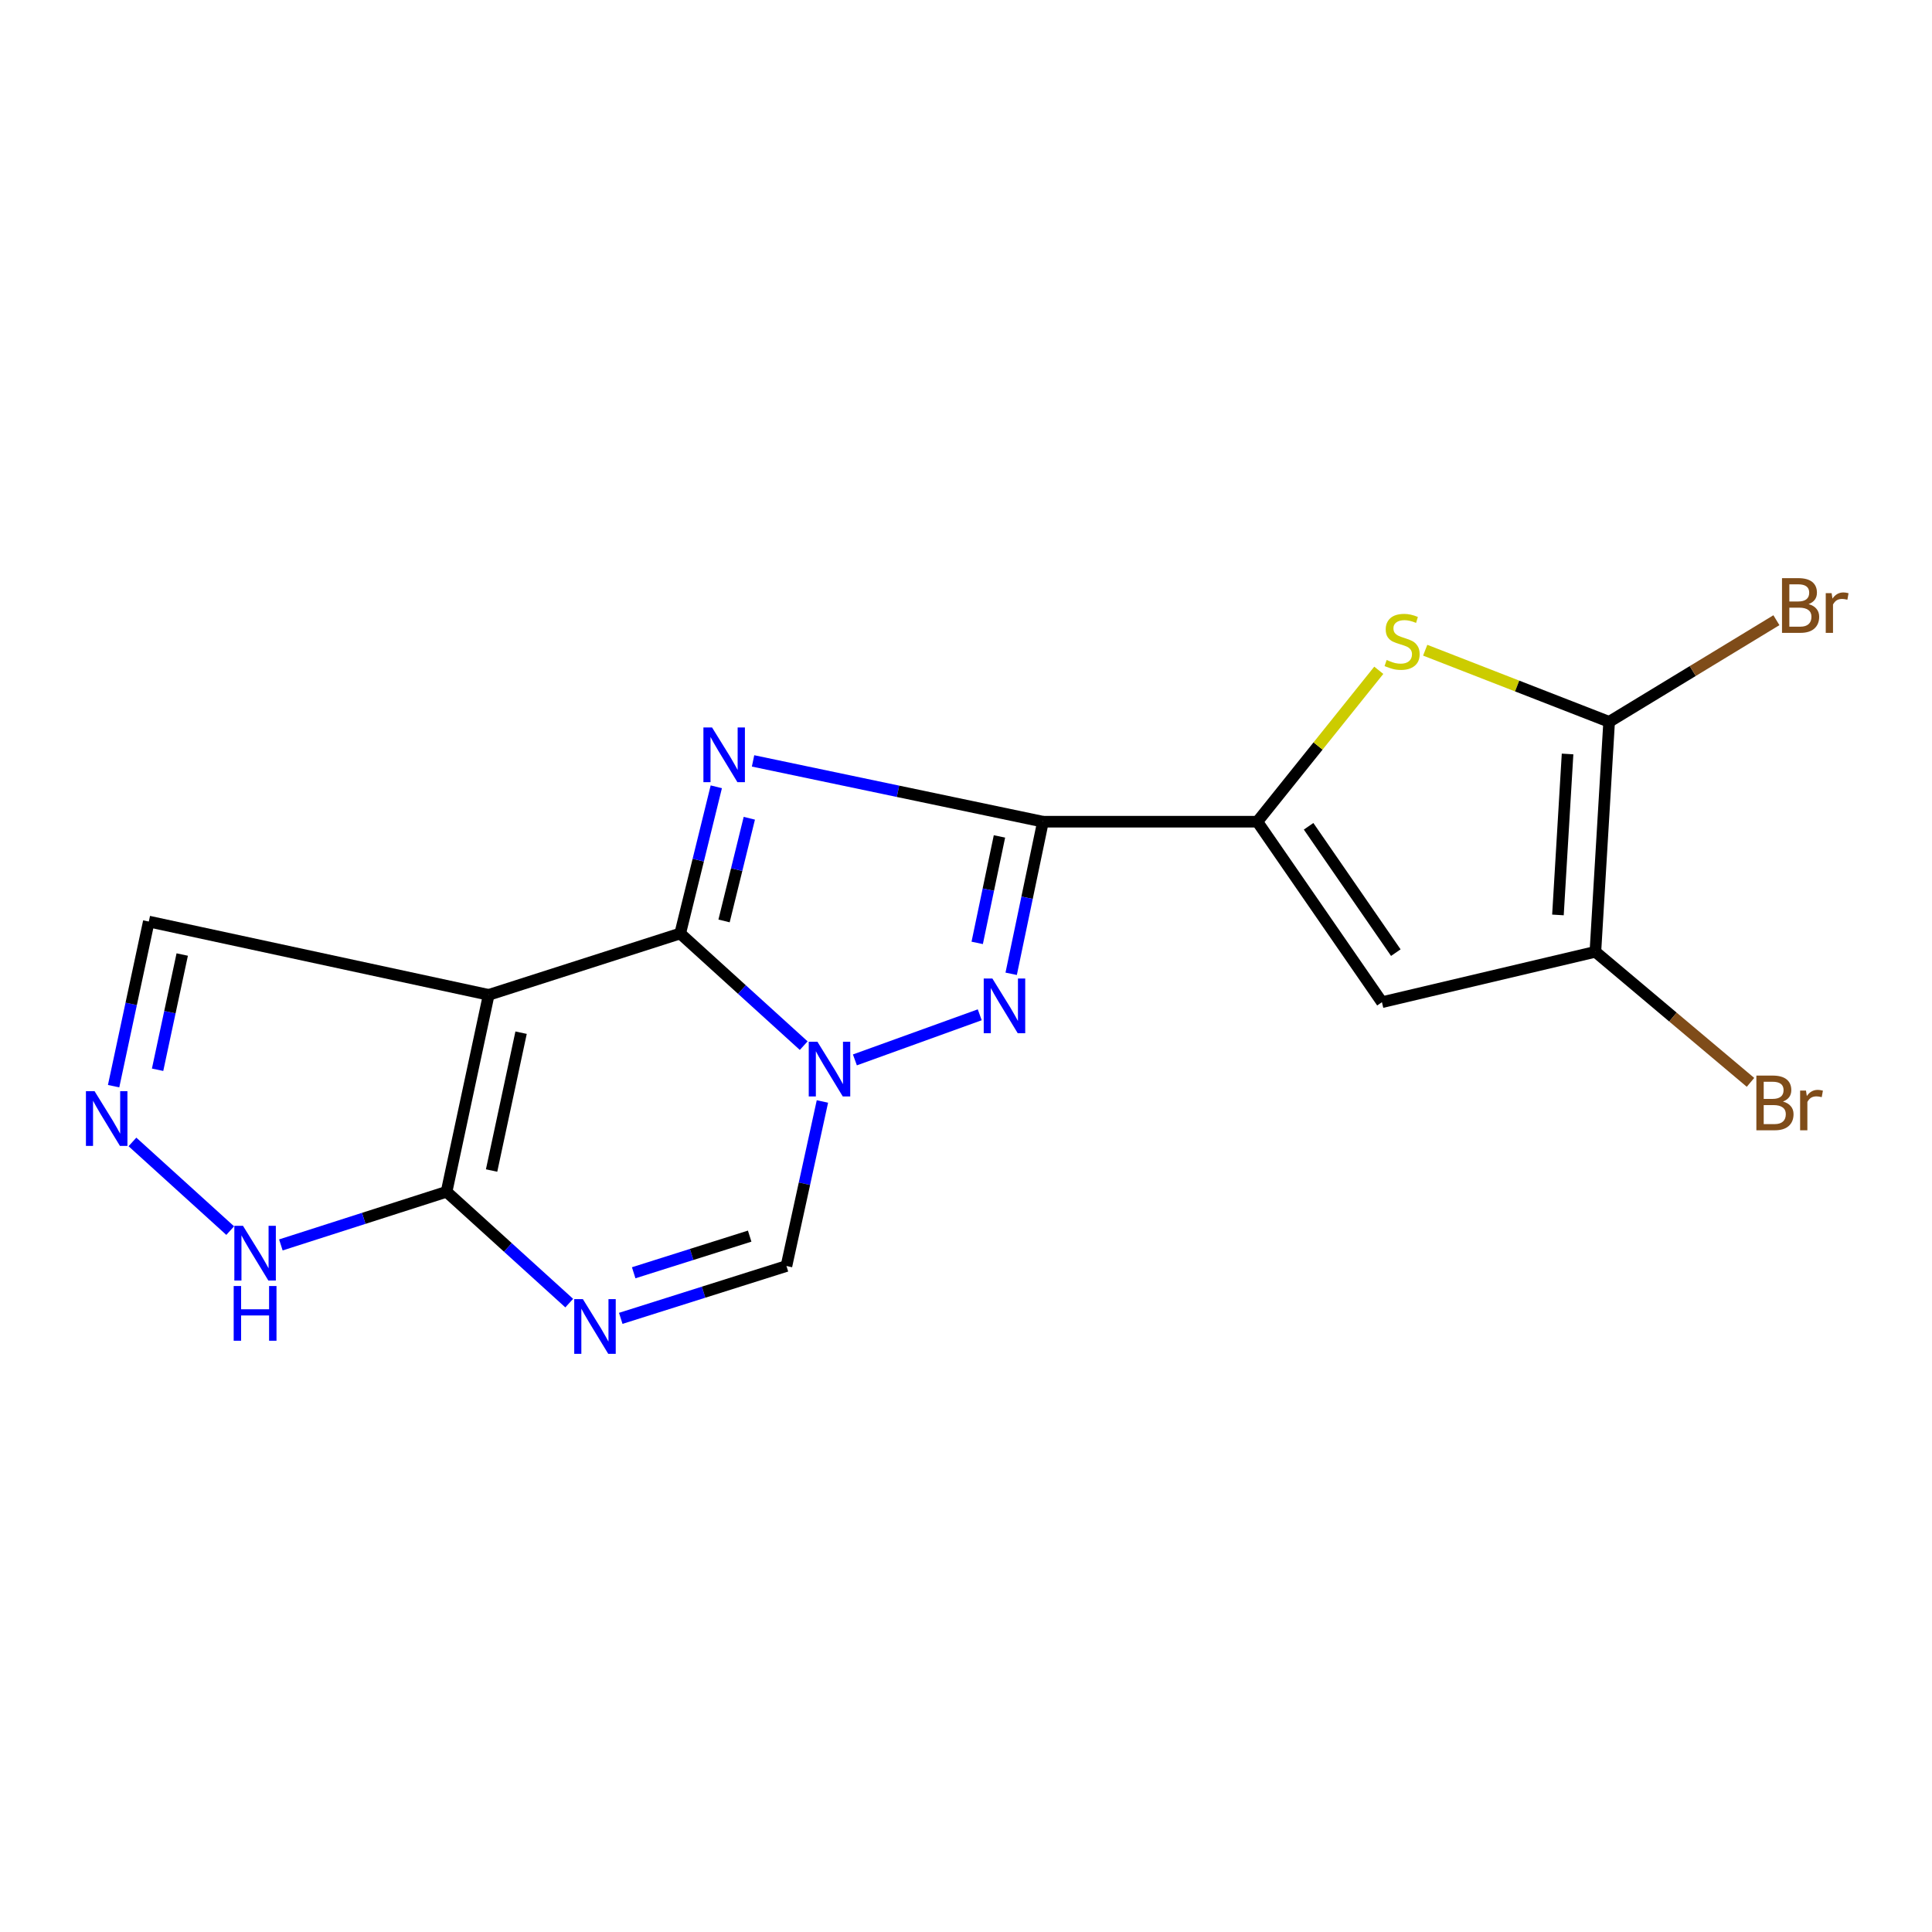 <?xml version='1.0' encoding='iso-8859-1'?>
<svg version='1.1' baseProfile='full'
              xmlns='http://www.w3.org/2000/svg'
                      xmlns:rdkit='http://www.rdkit.org/xml'
                      xmlns:xlink='http://www.w3.org/1999/xlink'
                  xml:space='preserve'
width='1000px' height='1000px' viewBox='0 0 1000 1000'>
<!-- END OF HEADER -->
<rect style='opacity:1.0;fill:#FFFFFF;stroke:none' width='1000' height='1000' x='0' y='0'> </rect>
<path class='bond-0' d='M 352.074,483.168 L 361.414,445.206' style='fill:none;fill-rule:evenodd;stroke:#000000;stroke-width:6px;stroke-linecap:butt;stroke-linejoin:miter;stroke-opacity:1' />
<path class='bond-0' d='M 361.414,445.206 L 370.754,407.244' style='fill:none;fill-rule:evenodd;stroke:#0000FF;stroke-width:6px;stroke-linecap:butt;stroke-linejoin:miter;stroke-opacity:1' />
<path class='bond-0' d='M 374.768,476.674 L 381.306,450.1' style='fill:none;fill-rule:evenodd;stroke:#000000;stroke-width:6px;stroke-linecap:butt;stroke-linejoin:miter;stroke-opacity:1' />
<path class='bond-0' d='M 381.306,450.1 L 387.844,423.526' style='fill:none;fill-rule:evenodd;stroke:#0000FF;stroke-width:6px;stroke-linecap:butt;stroke-linejoin:miter;stroke-opacity:1' />
<path class='bond-1' d='M 352.074,483.168 L 384.036,512.197' style='fill:none;fill-rule:evenodd;stroke:#000000;stroke-width:6px;stroke-linecap:butt;stroke-linejoin:miter;stroke-opacity:1' />
<path class='bond-1' d='M 384.036,512.197 L 415.997,541.226' style='fill:none;fill-rule:evenodd;stroke:#0000FF;stroke-width:6px;stroke-linecap:butt;stroke-linejoin:miter;stroke-opacity:1' />
<path class='bond-3' d='M 352.074,483.168 L 252.951,514.942' style='fill:none;fill-rule:evenodd;stroke:#000000;stroke-width:6px;stroke-linecap:butt;stroke-linejoin:miter;stroke-opacity:1' />
<path class='bond-2' d='M 389.779,393.84 L 464.809,409.575' style='fill:none;fill-rule:evenodd;stroke:#0000FF;stroke-width:6px;stroke-linecap:butt;stroke-linejoin:miter;stroke-opacity:1' />
<path class='bond-2' d='M 464.809,409.575 L 539.839,425.311' style='fill:none;fill-rule:evenodd;stroke:#000000;stroke-width:6px;stroke-linecap:butt;stroke-linejoin:miter;stroke-opacity:1' />
<path class='bond-4' d='M 442.494,548.601 L 507.114,525.256' style='fill:none;fill-rule:evenodd;stroke:#0000FF;stroke-width:6px;stroke-linecap:butt;stroke-linejoin:miter;stroke-opacity:1' />
<path class='bond-11' d='M 425.681,570.12 L 416.373,612.702' style='fill:none;fill-rule:evenodd;stroke:#0000FF;stroke-width:6px;stroke-linecap:butt;stroke-linejoin:miter;stroke-opacity:1' />
<path class='bond-11' d='M 416.373,612.702 L 407.064,655.285' style='fill:none;fill-rule:evenodd;stroke:#000000;stroke-width:6px;stroke-linecap:butt;stroke-linejoin:miter;stroke-opacity:1' />
<path class='bond-5' d='M 539.839,425.311 L 650.797,425.311' style='fill:none;fill-rule:evenodd;stroke:#000000;stroke-width:6px;stroke-linecap:butt;stroke-linejoin:miter;stroke-opacity:1' />
<path class='bond-19' d='M 539.839,425.311 L 531.61,464.674' style='fill:none;fill-rule:evenodd;stroke:#000000;stroke-width:6px;stroke-linecap:butt;stroke-linejoin:miter;stroke-opacity:1' />
<path class='bond-19' d='M 531.61,464.674 L 523.381,504.038' style='fill:none;fill-rule:evenodd;stroke:#0000FF;stroke-width:6px;stroke-linecap:butt;stroke-linejoin:miter;stroke-opacity:1' />
<path class='bond-19' d='M 517.319,432.928 L 511.559,460.483' style='fill:none;fill-rule:evenodd;stroke:#000000;stroke-width:6px;stroke-linecap:butt;stroke-linejoin:miter;stroke-opacity:1' />
<path class='bond-19' d='M 511.559,460.483 L 505.798,488.037' style='fill:none;fill-rule:evenodd;stroke:#0000FF;stroke-width:6px;stroke-linecap:butt;stroke-linejoin:miter;stroke-opacity:1' />
<path class='bond-6' d='M 252.951,514.942 L 231.147,616.865' style='fill:none;fill-rule:evenodd;stroke:#000000;stroke-width:6px;stroke-linecap:butt;stroke-linejoin:miter;stroke-opacity:1' />
<path class='bond-6' d='M 269.712,534.516 L 254.449,605.862' style='fill:none;fill-rule:evenodd;stroke:#000000;stroke-width:6px;stroke-linecap:butt;stroke-linejoin:miter;stroke-opacity:1' />
<path class='bond-15' d='M 252.951,514.942 L 77.022,477' style='fill:none;fill-rule:evenodd;stroke:#000000;stroke-width:6px;stroke-linecap:butt;stroke-linejoin:miter;stroke-opacity:1' />
<path class='bond-8' d='M 650.797,425.311 L 682.224,386.127' style='fill:none;fill-rule:evenodd;stroke:#000000;stroke-width:6px;stroke-linecap:butt;stroke-linejoin:miter;stroke-opacity:1' />
<path class='bond-8' d='M 682.224,386.127 L 713.651,346.943' style='fill:none;fill-rule:evenodd;stroke:#CCCC00;stroke-width:6px;stroke-linecap:butt;stroke-linejoin:miter;stroke-opacity:1' />
<path class='bond-10' d='M 650.797,425.311 L 715.29,518.732' style='fill:none;fill-rule:evenodd;stroke:#000000;stroke-width:6px;stroke-linecap:butt;stroke-linejoin:miter;stroke-opacity:1' />
<path class='bond-10' d='M 677.329,427.686 L 722.473,493.081' style='fill:none;fill-rule:evenodd;stroke:#000000;stroke-width:6px;stroke-linecap:butt;stroke-linejoin:miter;stroke-opacity:1' />
<path class='bond-7' d='M 231.147,616.865 L 262.888,645.677' style='fill:none;fill-rule:evenodd;stroke:#000000;stroke-width:6px;stroke-linecap:butt;stroke-linejoin:miter;stroke-opacity:1' />
<path class='bond-7' d='M 262.888,645.677 L 294.63,674.489' style='fill:none;fill-rule:evenodd;stroke:#0000FF;stroke-width:6px;stroke-linecap:butt;stroke-linejoin:miter;stroke-opacity:1' />
<path class='bond-14' d='M 231.147,616.865 L 188.262,630.618' style='fill:none;fill-rule:evenodd;stroke:#000000;stroke-width:6px;stroke-linecap:butt;stroke-linejoin:miter;stroke-opacity:1' />
<path class='bond-14' d='M 188.262,630.618 L 145.377,644.371' style='fill:none;fill-rule:evenodd;stroke:#0000FF;stroke-width:6px;stroke-linecap:butt;stroke-linejoin:miter;stroke-opacity:1' />
<path class='bond-18' d='M 321.302,682.378 L 364.183,668.832' style='fill:none;fill-rule:evenodd;stroke:#0000FF;stroke-width:6px;stroke-linecap:butt;stroke-linejoin:miter;stroke-opacity:1' />
<path class='bond-18' d='M 364.183,668.832 L 407.064,655.285' style='fill:none;fill-rule:evenodd;stroke:#000000;stroke-width:6px;stroke-linecap:butt;stroke-linejoin:miter;stroke-opacity:1' />
<path class='bond-18' d='M 327.996,658.781 L 358.012,649.299' style='fill:none;fill-rule:evenodd;stroke:#0000FF;stroke-width:6px;stroke-linecap:butt;stroke-linejoin:miter;stroke-opacity:1' />
<path class='bond-18' d='M 358.012,649.299 L 388.029,639.816' style='fill:none;fill-rule:evenodd;stroke:#000000;stroke-width:6px;stroke-linecap:butt;stroke-linejoin:miter;stroke-opacity:1' />
<path class='bond-9' d='M 737.68,336.545 L 785.281,355.083' style='fill:none;fill-rule:evenodd;stroke:#CCCC00;stroke-width:6px;stroke-linecap:butt;stroke-linejoin:miter;stroke-opacity:1' />
<path class='bond-9' d='M 785.281,355.083 L 832.883,373.621' style='fill:none;fill-rule:evenodd;stroke:#000000;stroke-width:6px;stroke-linecap:butt;stroke-linejoin:miter;stroke-opacity:1' />
<path class='bond-16' d='M 832.883,373.621 L 876.173,347.318' style='fill:none;fill-rule:evenodd;stroke:#000000;stroke-width:6px;stroke-linecap:butt;stroke-linejoin:miter;stroke-opacity:1' />
<path class='bond-16' d='M 876.173,347.318 L 919.464,321.014' style='fill:none;fill-rule:evenodd;stroke:#7F4C19;stroke-width:6px;stroke-linecap:butt;stroke-linejoin:miter;stroke-opacity:1' />
<path class='bond-21' d='M 832.883,373.621 L 825.77,492.648' style='fill:none;fill-rule:evenodd;stroke:#000000;stroke-width:6px;stroke-linecap:butt;stroke-linejoin:miter;stroke-opacity:1' />
<path class='bond-21' d='M 811.368,390.253 L 806.389,473.572' style='fill:none;fill-rule:evenodd;stroke:#000000;stroke-width:6px;stroke-linecap:butt;stroke-linejoin:miter;stroke-opacity:1' />
<path class='bond-12' d='M 715.29,518.732 L 825.77,492.648' style='fill:none;fill-rule:evenodd;stroke:#000000;stroke-width:6px;stroke-linecap:butt;stroke-linejoin:miter;stroke-opacity:1' />
<path class='bond-17' d='M 825.77,492.648 L 865.913,526.436' style='fill:none;fill-rule:evenodd;stroke:#000000;stroke-width:6px;stroke-linecap:butt;stroke-linejoin:miter;stroke-opacity:1' />
<path class='bond-17' d='M 865.913,526.436 L 906.056,560.224' style='fill:none;fill-rule:evenodd;stroke:#7F4C19;stroke-width:6px;stroke-linecap:butt;stroke-linejoin:miter;stroke-opacity:1' />
<path class='bond-13' d='M 58.803,562.201 L 67.913,519.601' style='fill:none;fill-rule:evenodd;stroke:#0000FF;stroke-width:6px;stroke-linecap:butt;stroke-linejoin:miter;stroke-opacity:1' />
<path class='bond-13' d='M 67.913,519.601 L 77.022,477' style='fill:none;fill-rule:evenodd;stroke:#000000;stroke-width:6px;stroke-linecap:butt;stroke-linejoin:miter;stroke-opacity:1' />
<path class='bond-13' d='M 81.568,553.705 L 87.945,523.884' style='fill:none;fill-rule:evenodd;stroke:#0000FF;stroke-width:6px;stroke-linecap:butt;stroke-linejoin:miter;stroke-opacity:1' />
<path class='bond-13' d='M 87.945,523.884 L 94.321,494.064' style='fill:none;fill-rule:evenodd;stroke:#000000;stroke-width:6px;stroke-linecap:butt;stroke-linejoin:miter;stroke-opacity:1' />
<path class='bond-20' d='M 68.551,591.063 L 119.152,636.964' style='fill:none;fill-rule:evenodd;stroke:#0000FF;stroke-width:6px;stroke-linecap:butt;stroke-linejoin:miter;stroke-opacity:1' />
<path  class='atom-1' d='M 368.564 376.543
L 377.844 391.543
Q 378.764 393.023, 380.244 395.703
Q 381.724 398.383, 381.804 398.543
L 381.804 376.543
L 385.564 376.543
L 385.564 404.863
L 381.684 404.863
L 371.724 388.463
Q 370.564 386.543, 369.324 384.343
Q 368.124 382.143, 367.764 381.463
L 367.764 404.863
L 364.084 404.863
L 364.084 376.543
L 368.564 376.543
' fill='#0000FF'/>
<path  class='atom-2' d='M 423.087 539.191
L 432.367 554.191
Q 433.287 555.671, 434.767 558.351
Q 436.247 561.031, 436.327 561.191
L 436.327 539.191
L 440.087 539.191
L 440.087 567.511
L 436.207 567.511
L 426.247 551.111
Q 425.087 549.191, 423.847 546.991
Q 422.647 544.791, 422.287 544.111
L 422.287 567.511
L 418.607 567.511
L 418.607 539.191
L 423.087 539.191
' fill='#0000FF'/>
<path  class='atom-5' d='M 513.652 506.473
L 522.932 521.473
Q 523.852 522.953, 525.332 525.633
Q 526.812 528.313, 526.892 528.473
L 526.892 506.473
L 530.652 506.473
L 530.652 534.793
L 526.772 534.793
L 516.812 518.393
Q 515.652 516.473, 514.412 514.273
Q 513.212 512.073, 512.852 511.393
L 512.852 534.793
L 509.172 534.793
L 509.172 506.473
L 513.652 506.473
' fill='#0000FF'/>
<path  class='atom-8' d='M 301.704 672.432
L 310.984 687.432
Q 311.904 688.912, 313.384 691.592
Q 314.864 694.272, 314.944 694.432
L 314.944 672.432
L 318.704 672.432
L 318.704 700.752
L 314.824 700.752
L 304.864 684.352
Q 303.704 682.432, 302.464 680.232
Q 301.264 678.032, 300.904 677.352
L 300.904 700.752
L 297.224 700.752
L 297.224 672.432
L 301.704 672.432
' fill='#0000FF'/>
<path  class='atom-9' d='M 717.725 341.609
Q 718.045 341.729, 719.365 342.289
Q 720.685 342.849, 722.125 343.209
Q 723.605 343.529, 725.045 343.529
Q 727.725 343.529, 729.285 342.249
Q 730.845 340.929, 730.845 338.649
Q 730.845 337.089, 730.045 336.129
Q 729.285 335.169, 728.085 334.649
Q 726.885 334.129, 724.885 333.529
Q 722.365 332.769, 720.845 332.049
Q 719.365 331.329, 718.285 329.809
Q 717.245 328.289, 717.245 325.729
Q 717.245 322.169, 719.645 319.969
Q 722.085 317.769, 726.885 317.769
Q 730.165 317.769, 733.885 319.329
L 732.965 322.409
Q 729.565 321.009, 727.005 321.009
Q 724.245 321.009, 722.725 322.169
Q 721.205 323.289, 721.245 325.249
Q 721.245 326.769, 722.005 327.689
Q 722.805 328.609, 723.925 329.129
Q 725.085 329.649, 727.005 330.249
Q 729.565 331.049, 731.085 331.849
Q 732.605 332.649, 733.685 334.289
Q 734.805 335.889, 734.805 338.649
Q 734.805 342.569, 732.165 344.689
Q 729.565 346.769, 725.205 346.769
Q 722.685 346.769, 720.765 346.209
Q 718.885 345.689, 716.645 344.769
L 717.725 341.609
' fill='#CCCC00'/>
<path  class='atom-14' d='M 48.958 564.808
L 58.238 579.808
Q 59.158 581.288, 60.638 583.968
Q 62.118 586.648, 62.198 586.808
L 62.198 564.808
L 65.958 564.808
L 65.958 593.128
L 62.078 593.128
L 52.118 576.728
Q 50.958 574.808, 49.718 572.608
Q 48.518 570.408, 48.158 569.728
L 48.158 593.128
L 44.478 593.128
L 44.478 564.808
L 48.958 564.808
' fill='#0000FF'/>
<path  class='atom-15' d='M 125.775 634.49
L 135.055 649.49
Q 135.975 650.97, 137.455 653.65
Q 138.935 656.33, 139.015 656.49
L 139.015 634.49
L 142.775 634.49
L 142.775 662.81
L 138.895 662.81
L 128.935 646.41
Q 127.775 644.49, 126.535 642.29
Q 125.335 640.09, 124.975 639.41
L 124.975 662.81
L 121.295 662.81
L 121.295 634.49
L 125.775 634.49
' fill='#0000FF'/>
<path  class='atom-15' d='M 120.955 665.642
L 124.795 665.642
L 124.795 677.682
L 139.275 677.682
L 139.275 665.642
L 143.115 665.642
L 143.115 693.962
L 139.275 693.962
L 139.275 680.882
L 124.795 680.882
L 124.795 693.962
L 120.955 693.962
L 120.955 665.642
' fill='#0000FF'/>
<path  class='atom-17' d='M 936.123 312.688
Q 938.843 313.448, 940.203 315.128
Q 941.603 316.768, 941.603 319.208
Q 941.603 323.128, 939.083 325.368
Q 936.603 327.568, 931.883 327.568
L 922.363 327.568
L 922.363 299.248
L 930.723 299.248
Q 935.563 299.248, 938.003 301.208
Q 940.443 303.168, 940.443 306.768
Q 940.443 311.048, 936.123 312.688
M 926.163 302.448
L 926.163 311.328
L 930.723 311.328
Q 933.523 311.328, 934.963 310.208
Q 936.443 309.048, 936.443 306.768
Q 936.443 302.448, 930.723 302.448
L 926.163 302.448
M 931.883 324.368
Q 934.643 324.368, 936.123 323.048
Q 937.603 321.728, 937.603 319.208
Q 937.603 316.888, 935.963 315.728
Q 934.363 314.528, 931.283 314.528
L 926.163 314.528
L 926.163 324.368
L 931.883 324.368
' fill='#7F4C19'/>
<path  class='atom-17' d='M 948.043 307.008
L 948.483 309.848
Q 950.643 306.648, 954.163 306.648
Q 955.283 306.648, 956.803 307.048
L 956.203 310.408
Q 954.483 310.008, 953.523 310.008
Q 951.843 310.008, 950.723 310.688
Q 949.643 311.328, 948.763 312.888
L 948.763 327.568
L 945.003 327.568
L 945.003 307.008
L 948.043 307.008
' fill='#7F4C19'/>
<path  class='atom-18' d='M 922.853 570.157
Q 925.573 570.917, 926.933 572.597
Q 928.333 574.237, 928.333 576.677
Q 928.333 580.597, 925.813 582.837
Q 923.333 585.037, 918.613 585.037
L 909.093 585.037
L 909.093 556.717
L 917.453 556.717
Q 922.293 556.717, 924.733 558.677
Q 927.173 560.637, 927.173 564.237
Q 927.173 568.517, 922.853 570.157
M 912.893 559.917
L 912.893 568.797
L 917.453 568.797
Q 920.253 568.797, 921.693 567.677
Q 923.173 566.517, 923.173 564.237
Q 923.173 559.917, 917.453 559.917
L 912.893 559.917
M 918.613 581.837
Q 921.373 581.837, 922.853 580.517
Q 924.333 579.197, 924.333 576.677
Q 924.333 574.357, 922.693 573.197
Q 921.093 571.997, 918.013 571.997
L 912.893 571.997
L 912.893 581.837
L 918.613 581.837
' fill='#7F4C19'/>
<path  class='atom-18' d='M 934.773 564.477
L 935.213 567.317
Q 937.373 564.117, 940.893 564.117
Q 942.013 564.117, 943.533 564.517
L 942.933 567.877
Q 941.213 567.477, 940.253 567.477
Q 938.573 567.477, 937.453 568.157
Q 936.373 568.797, 935.493 570.357
L 935.493 585.037
L 931.733 585.037
L 931.733 564.477
L 934.773 564.477
' fill='#7F4C19'/>
</svg>
